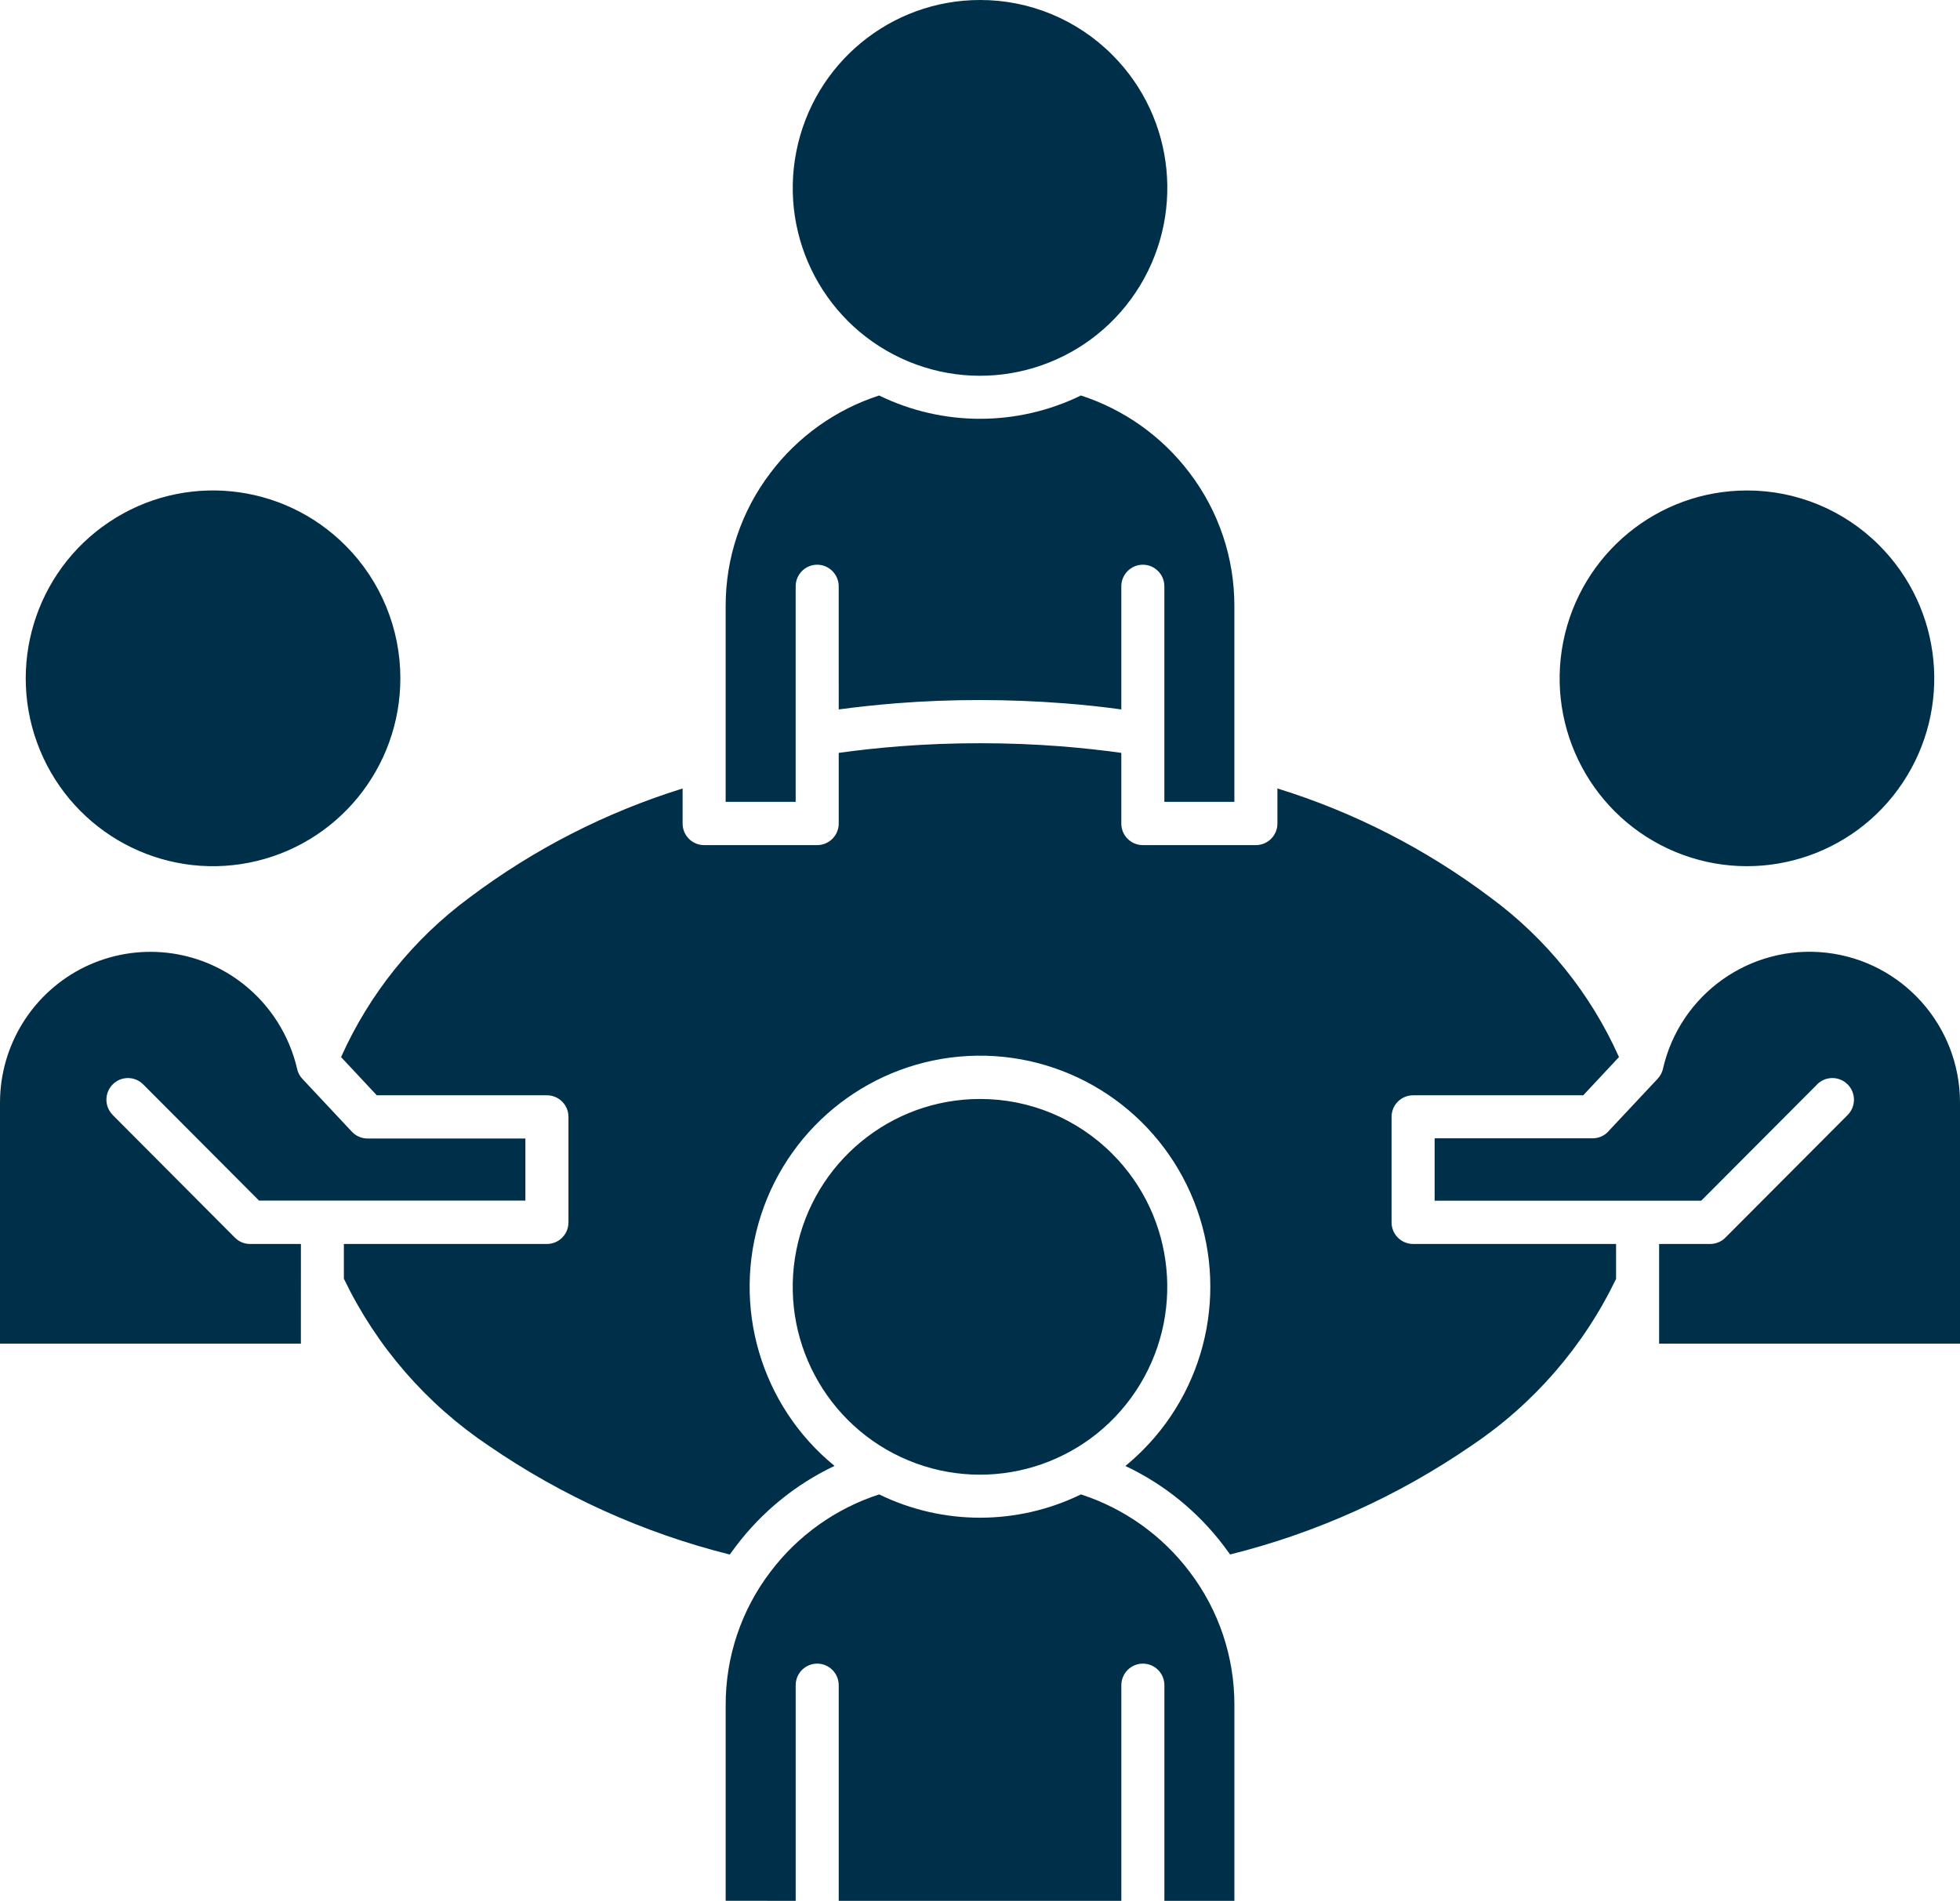<svg width="133" height="129" viewBox="0 0 133 129" fill="none" xmlns="http://www.w3.org/2000/svg">
<path fill-rule="evenodd" clip-rule="evenodd" d="M53.993 129V114.366C53.993 113.555 54.645 112.901 55.453 112.901C56.255 112.901 56.913 113.556 56.913 114.366V129H76.091V114.366C76.091 113.555 76.749 112.901 77.551 112.901C78.359 112.901 79.012 113.556 79.012 114.366V129H83.762V115.704C83.768 112.438 82.7 109.258 80.72 106.664C78.856 104.197 76.281 102.367 73.349 101.417C69.025 103.525 63.98 103.525 59.656 101.417C56.724 102.367 54.149 104.197 52.284 106.664C50.304 109.258 49.236 112.438 49.242 115.704V128.994L53.993 129ZM66.502 0C60.44 0 55.222 4.297 54.039 10.267C52.855 16.232 56.036 22.203 61.641 24.53C67.241 26.858 73.7 24.89 77.071 19.834C80.436 14.773 79.778 8.032 75.489 3.736C73.105 1.338 69.873 -0.006 66.502 0ZM20.419 84.42H16.955C16.568 84.42 16.193 84.258 15.922 83.974L7.644 75.664H7.649C7.078 75.091 7.078 74.164 7.649 73.591C8.221 73.018 9.144 73.018 9.716 73.591L17.578 81.478H35.651V77.263H24.932C24.534 77.263 24.147 77.094 23.875 76.799L20.545 73.244C20.354 73.052 20.227 72.815 20.164 72.555V72.543C19.638 70.279 18.368 68.258 16.55 66.81C13.485 64.372 9.3 63.909 5.773 65.611C2.251 67.319 0.006 70.892 0 74.819V91.184H20.417L20.419 84.42ZM23.443 37.021C19.154 32.718 12.435 32.052 7.396 35.434C2.357 38.81 0.394 45.29 2.714 50.913C5.035 56.53 10.987 59.726 16.932 58.539C22.884 57.352 27.167 52.117 27.167 46.031C27.167 42.649 25.827 39.406 23.443 37.021ZM112.462 73.232L109.131 76.787V76.793C108.854 77.089 108.468 77.251 108.069 77.251H97.35V81.484H115.441L123.303 73.597V73.591C123.874 73.018 124.804 73.018 125.375 73.591C125.947 74.164 125.947 75.097 125.375 75.67L117.091 83.98C116.82 84.258 116.445 84.42 116.058 84.42H112.583V91.184H133V74.819C132.994 69.613 129.092 65.24 123.937 64.656C118.776 64.071 114.002 67.458 112.842 72.537V72.549C112.779 72.803 112.647 73.041 112.462 73.232ZM118.546 33.286C112.485 33.286 107.267 37.583 106.078 43.548C104.894 49.513 108.081 55.483 113.68 57.811C119.28 60.139 125.745 58.176 129.11 53.12C132.481 48.059 131.817 41.324 127.534 37.022C125.15 34.624 121.918 33.281 118.546 33.286ZM56.913 48.145C58.211 47.971 59.51 47.833 60.815 47.728C62.691 47.578 64.59 47.508 66.501 47.508C68.412 47.508 70.311 47.584 72.187 47.728C73.492 47.827 74.796 47.966 76.089 48.145V39.789C76.089 38.984 76.747 38.324 77.55 38.324C78.358 38.324 79.01 38.984 79.01 39.789V54.417H83.761V41.133C83.767 37.861 82.699 34.687 80.719 32.087C78.854 29.62 76.28 27.79 73.347 26.84C69.023 28.948 63.978 28.948 59.654 26.84C56.722 27.79 54.147 29.62 52.283 32.087C50.303 34.687 49.235 37.861 49.241 41.133V54.417H53.992V39.789C53.992 38.984 54.644 38.324 55.452 38.324C56.254 38.324 56.912 38.984 56.912 39.789L56.913 48.145ZM46.32 53.508V55.894V55.888C46.32 56.699 46.972 57.353 47.78 57.353H55.452C56.254 57.353 56.913 56.699 56.913 55.888V51.093C58.252 50.907 59.626 50.757 61.034 50.647C62.812 50.508 64.636 50.438 66.501 50.438C68.365 50.438 70.189 50.508 71.967 50.647C73.376 50.757 74.75 50.907 76.089 51.093V55.888C76.089 56.699 76.741 57.353 77.549 57.353H85.221C86.024 57.353 86.682 56.699 86.682 55.888V53.508C91.883 55.117 96.772 57.625 101.131 60.903C104.923 63.694 107.936 67.429 109.859 71.738L107.434 74.332H95.889C95.081 74.332 94.428 74.986 94.428 75.797V82.955C94.428 83.765 95.081 84.42 95.889 84.42H109.662V86.777H109.668C107.463 91.369 104.069 95.284 99.838 98.115C94.867 101.532 89.326 104.034 83.472 105.493C83.322 105.29 83.178 105.088 83.028 104.891C81.273 102.58 78.987 100.721 76.366 99.488C76.782 99.146 77.175 98.787 77.55 98.411C82.122 93.824 83.409 86.887 80.782 80.957C78.156 75.028 72.164 71.333 65.705 71.663C59.245 71.993 53.651 76.284 51.643 82.451C49.634 88.619 51.614 95.389 56.63 99.482C54.01 100.722 51.724 102.58 49.963 104.897C49.813 105.094 49.668 105.296 49.518 105.499H49.524C43.671 104.034 38.135 101.532 33.165 98.115C28.934 95.284 25.539 91.369 23.334 86.777V84.42H37.114C37.922 84.42 38.574 83.766 38.574 82.955V75.797C38.574 74.987 37.922 74.332 37.114 74.332H25.568L23.144 71.738C25.072 67.429 28.079 63.694 31.872 60.903C36.23 57.625 41.12 55.124 46.327 53.508L46.32 53.508ZM66.5 74.581C60.439 74.581 55.221 78.878 54.037 84.843C52.854 90.807 56.035 96.778 61.634 99.106C67.239 101.434 73.699 99.471 77.064 94.415C80.435 89.354 79.771 82.613 75.488 78.317C73.104 75.919 69.871 74.575 66.5 74.581Z" fill="#003049"/>
</svg>
